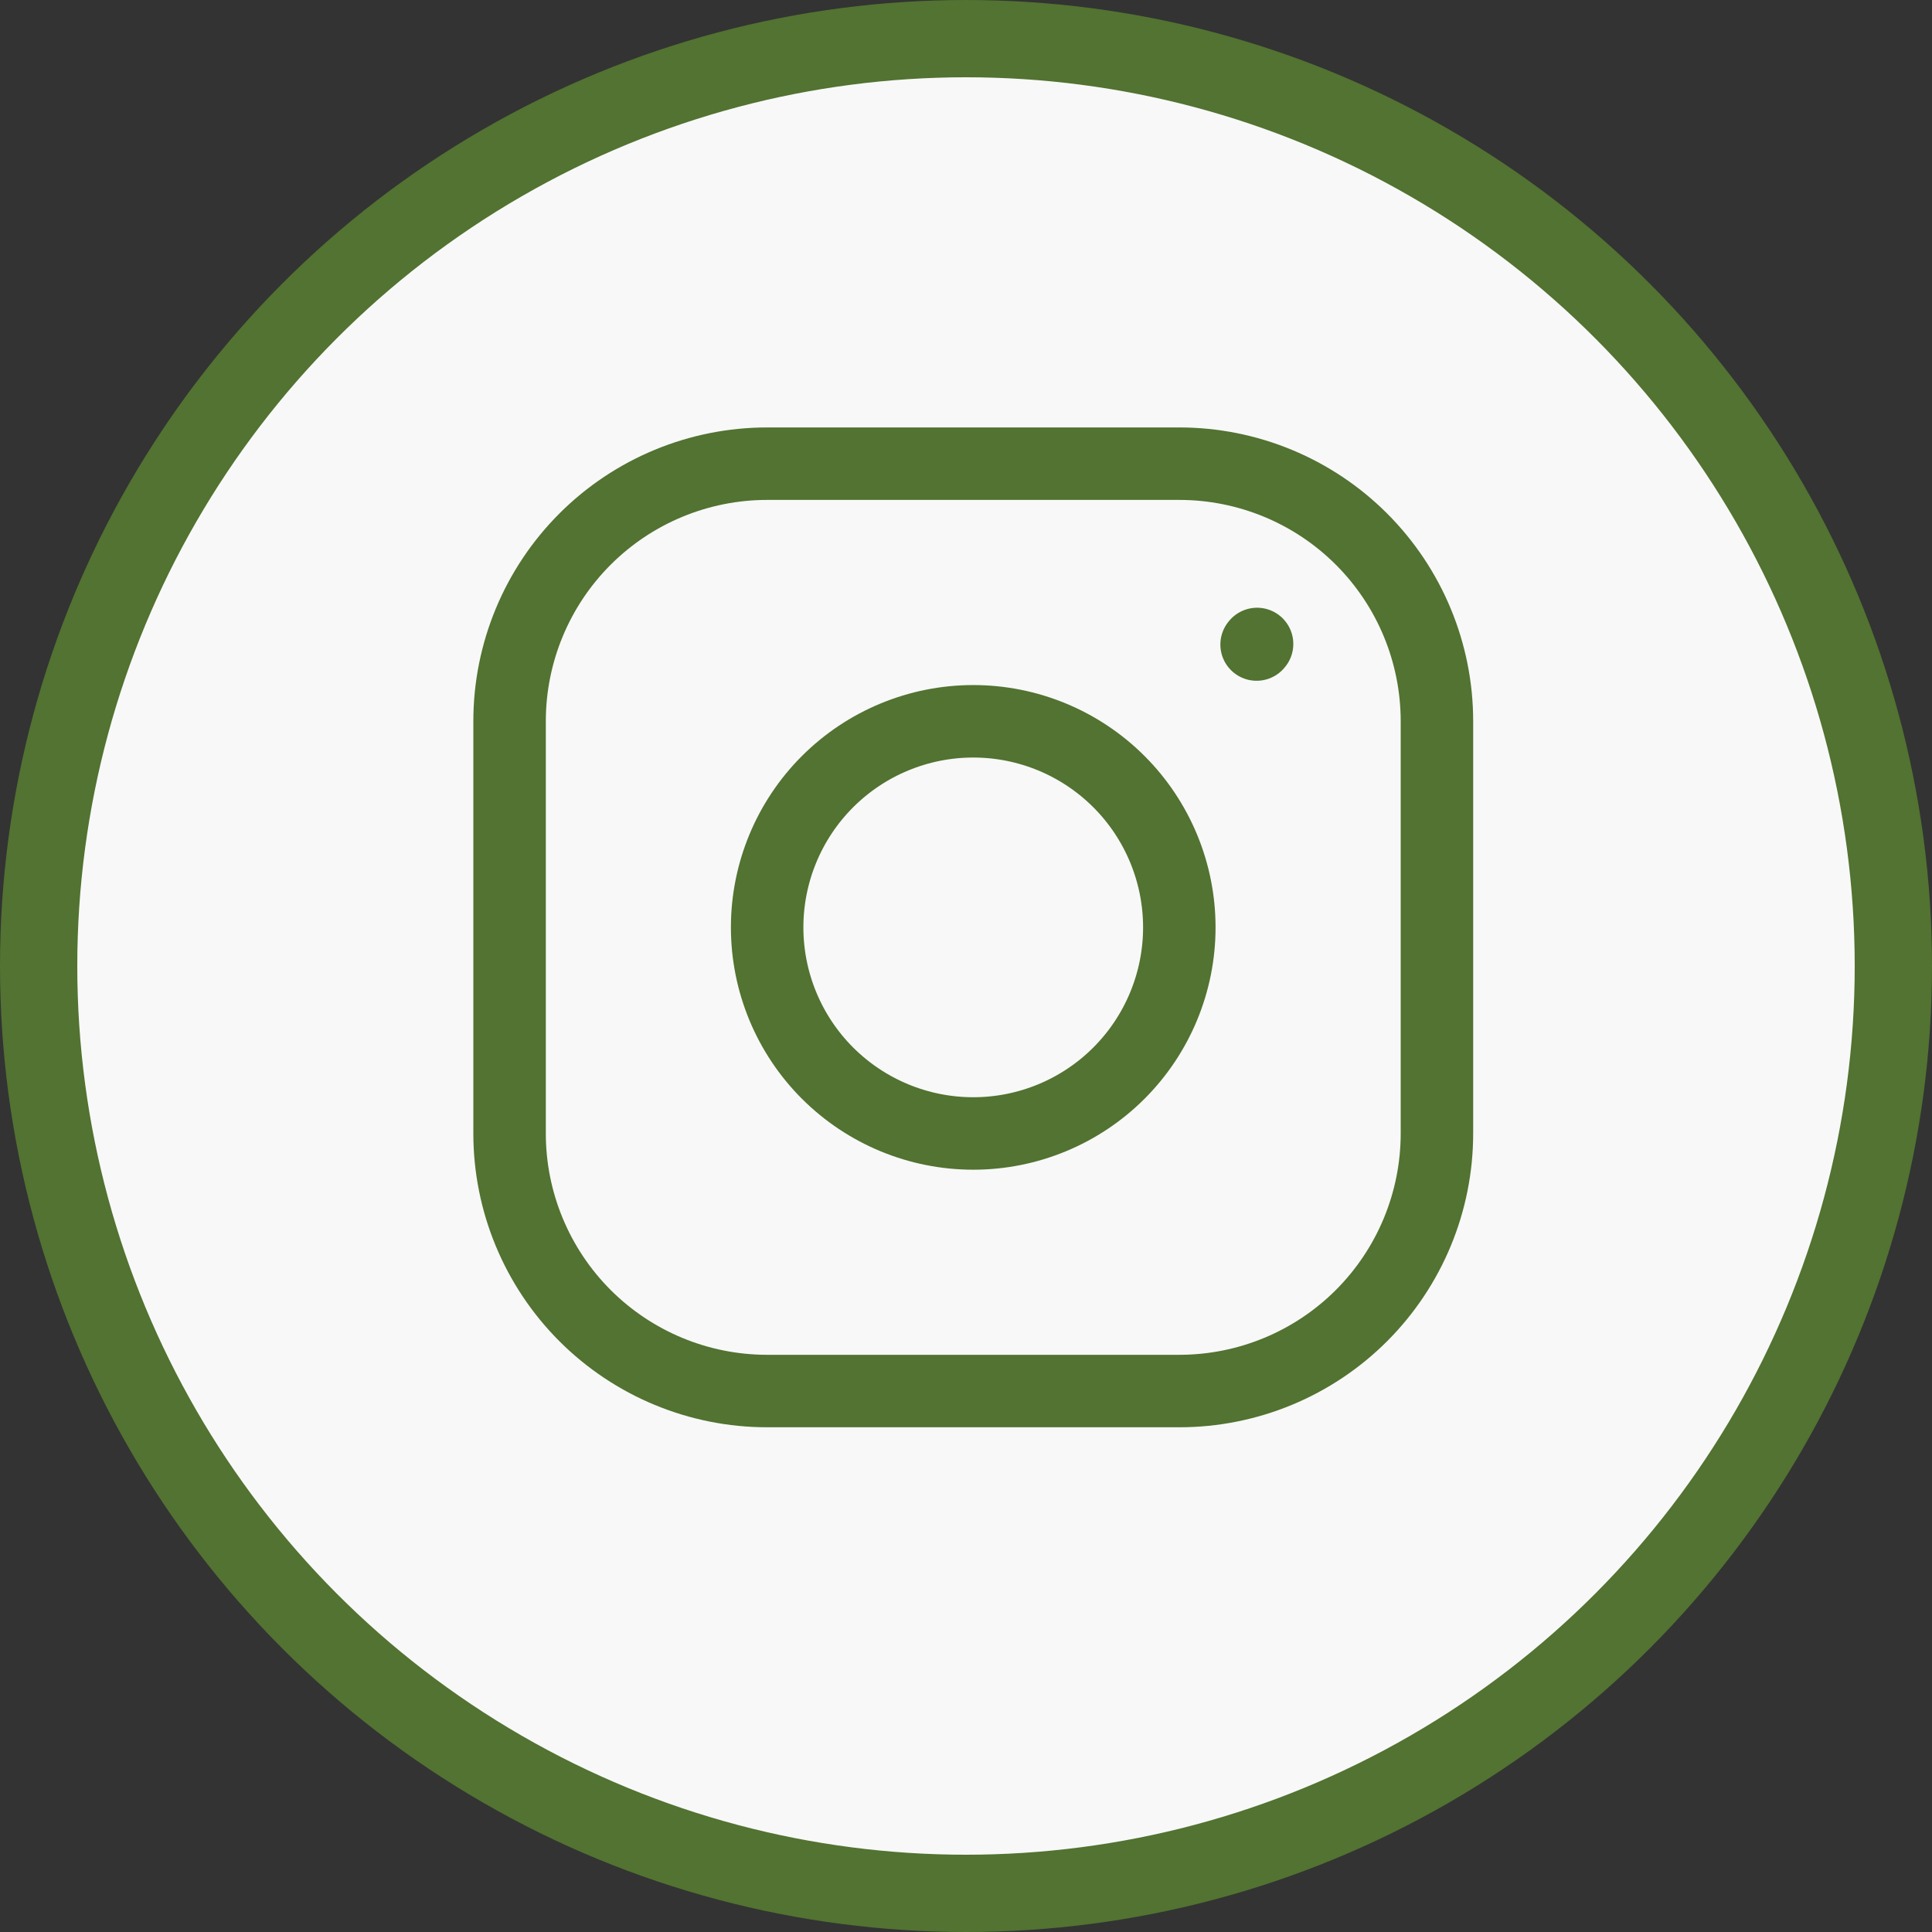 <?xml version="1.0" encoding="UTF-8"?> <svg xmlns="http://www.w3.org/2000/svg" width="41" height="41" viewBox="0 0 41 41" fill="none"><rect x="0" y="0" width="41" height="41" fill="#333333" stroke="none"/> <circle cx="20.5" cy="20.5" r="19.68" fill="#F8F8F8" stroke="#527331" stroke-width="1.64"></circle> <path d="M20.654 24.054C21.814 24.054 22.926 23.593 23.746 22.773C24.566 21.953 25.027 20.84 25.027 19.68C25.027 18.521 24.566 17.408 23.746 16.588C22.926 15.768 21.814 15.307 20.654 15.307C19.494 15.307 18.382 15.768 17.561 16.588C16.741 17.408 16.28 18.521 16.28 19.68C16.28 20.84 16.741 21.953 17.561 22.773C18.382 23.593 19.494 24.054 20.654 24.054Z" stroke="#527331" stroke-width="1.538" stroke-linecap="round" stroke-linejoin="round"></path> <path d="M10.814 24.053V15.306C10.814 13.857 11.39 12.466 12.415 11.441C13.44 10.416 14.831 9.84 16.281 9.84H25.027C26.477 9.84 27.868 10.416 28.893 11.441C29.918 12.466 30.494 13.857 30.494 15.306V24.053C30.494 25.503 29.918 26.893 28.893 27.919C27.868 28.944 26.477 29.52 25.027 29.52H16.281C14.831 29.52 13.44 28.944 12.415 27.919C11.39 26.893 10.814 25.503 10.814 24.053Z" stroke="#527331" stroke-width="1.538"></path> <path d="M26.667 13.678L26.677 13.666" stroke="#527331" stroke-width="1.538" stroke-linecap="round" stroke-linejoin="round"></path> </svg> 